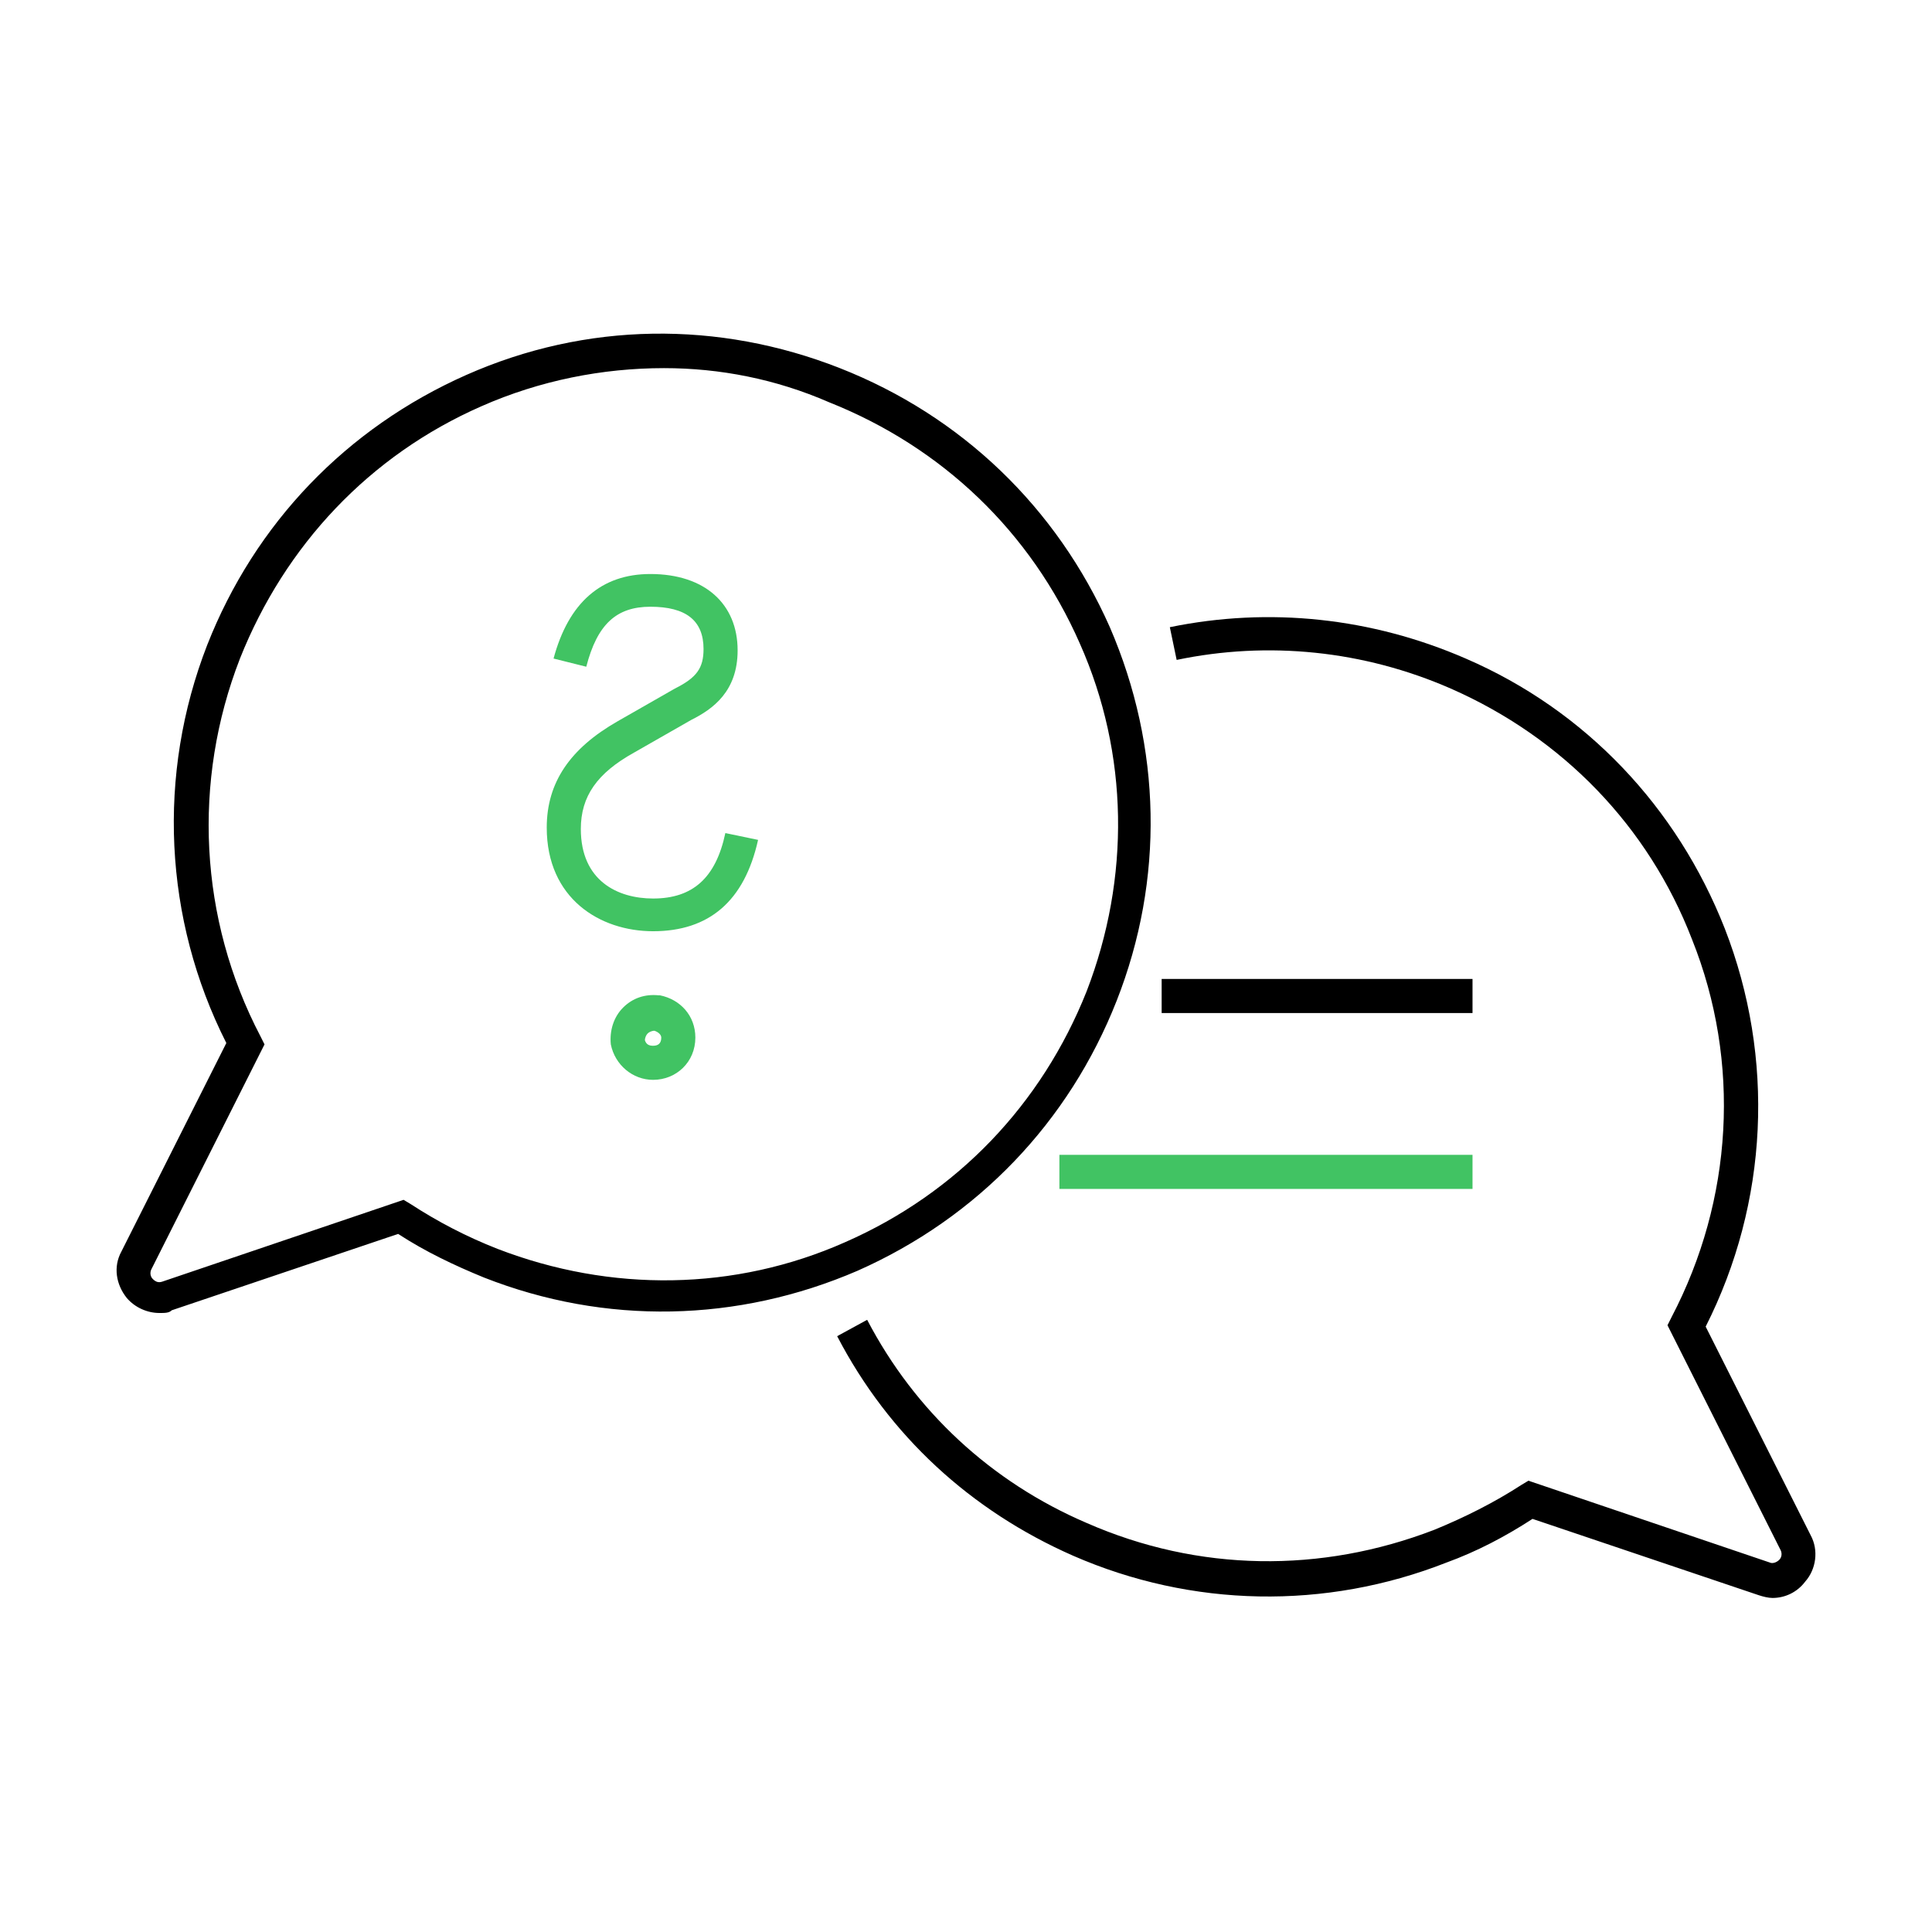 <?xml version="1.0" encoding="utf-8"?>
<!-- Generator: Adobe Illustrator 28.2.0, SVG Export Plug-In . SVG Version: 6.00 Build 0)  -->
<svg version="1.1" id="Gude" xmlns="http://www.w3.org/2000/svg" xmlns:xlink="http://www.w3.org/1999/xlink" x="0px" y="0px"
	 viewBox="0 0 141.7 141.7" style="enable-background:new 0 0 141.7 141.7;" xml:space="preserve">
<style type="text/css">
	.st0{fill:#41C363;}
</style>
<path d="M11.7,96.3c-0.9,0-1.8-0.4-2.4-1.1c-0.8-1-1-2.3-0.4-3.4l7.7-15.3c-4.6-9.1-5.1-19.7-1.4-29.2c3.5-8.9,10.2-15.9,19-19.8
	s18.5-4,27.4-0.5c8.9,3.5,15.9,10.2,19.8,19c3.8,8.8,4,18.5,0.5,27.4l0,0c-3.5,8.9-10.2,15.9-19,19.8c-8.8,3.8-18.5,4-27.4,0.5
	c-2.2-0.9-4.3-1.9-6.3-3.2l-16.6,5.6C12.4,96.3,12.1,96.3,11.7,96.3z M48.7,27c-4.5,0-9.1,0.9-13.4,2.8C27.1,33.4,20.9,40,17.6,48.3
	c-3.5,9-3,19.1,1.5,27.7l0.3,0.6l-8.3,16.5c-0.1,0.2-0.1,0.5,0.1,0.7c0.2,0.2,0.4,0.3,0.7,0.2l17.7-6l0.5,0.3c2,1.3,4.1,2.4,6.4,3.3
	c8.3,3.2,17.4,3.1,25.5-0.5c8.2-3.6,14.4-10.1,17.7-18.4c3.2-8.3,3.1-17.4-0.5-25.5c-3.6-8.2-10.1-14.4-18.4-17.7
	C56.9,27.8,52.8,27,48.7,27z"/>
<path d="M130,117.2c-0.3,0-0.7-0.1-1-0.2l-16.6-5.6c-2,1.3-4.1,2.4-6.3,3.2c-8.9,3.5-18.7,3.3-27.4-0.5c-7.5-3.3-13.5-8.8-17.3-16.1
	l2.2-1.2c3.5,6.7,9.1,11.9,16.1,14.9c8.2,3.6,17.2,3.7,25.5,0.5c2.2-0.9,4.4-2,6.4-3.3l0.5-0.3l17.7,6c0.2,0.1,0.5,0,0.7-0.2
	c0.2-0.2,0.2-0.5,0.1-0.7l-8.3-16.5l0.3-0.6c4.5-8.6,5.1-18.7,1.5-27.7c-3.2-8.3-9.5-14.8-17.7-18.4c-6.4-2.8-13.4-3.5-20.1-2.1
	l-0.5-2.4c7.3-1.5,14.8-0.7,21.7,2.3c8.8,3.8,15.5,10.9,19,19.8c3.7,9.5,3.2,20.1-1.4,29.2l7.7,15.3c0.6,1.1,0.4,2.5-0.4,3.4
	C131.8,116.8,130.9,117.2,130,117.2z"/>
<rect x="77.7" y="84.7" class="st0" width="30.3" height="2.5"/>
<rect x="85.2" y="71.8" width="22.8" height="2.5"/>
<path class="st0" d="M47.9,79.2c-1.5,0-2.8-1.1-3.1-2.6c-0.1-1,0.2-2,0.9-2.7c0.7-0.7,1.6-1,2.6-0.9l0.1,0c1.5,0.3,2.6,1.5,2.6,3.1
	C51,77.9,49.6,79.2,47.9,79.2z M48,75.6c-0.2,0-0.4,0.1-0.5,0.2c-0.1,0.1-0.2,0.3-0.2,0.5c0.1,0.3,0.3,0.4,0.6,0.4
	c0.4,0,0.6-0.2,0.6-0.6C48.5,75.9,48.3,75.7,48,75.6C48,75.6,48,75.6,48,75.6z M47.9,68.3c-3.9,0-7.8-2.4-7.8-7.6
	c0-3.3,1.7-5.8,5.2-7.8l4.2-2.4c1.6-0.8,2.1-1.5,2.1-2.9c0-2.1-1.3-3.1-3.9-3.1c-2.5,0-3.9,1.3-4.7,4.4l-2.4-0.6
	c1.1-4.1,3.5-6.2,7.1-6.2c4,0,6.4,2.2,6.4,5.6c0,3-1.8,4.3-3.4,5.1l-4.2,2.4c-2.7,1.5-3.9,3.2-3.9,5.6c0,3.8,2.7,5.1,5.3,5.1
	c2.9,0,4.6-1.5,5.3-4.8l2.4,0.5C54.6,66.1,52,68.3,47.9,68.3z"/>
</svg>
